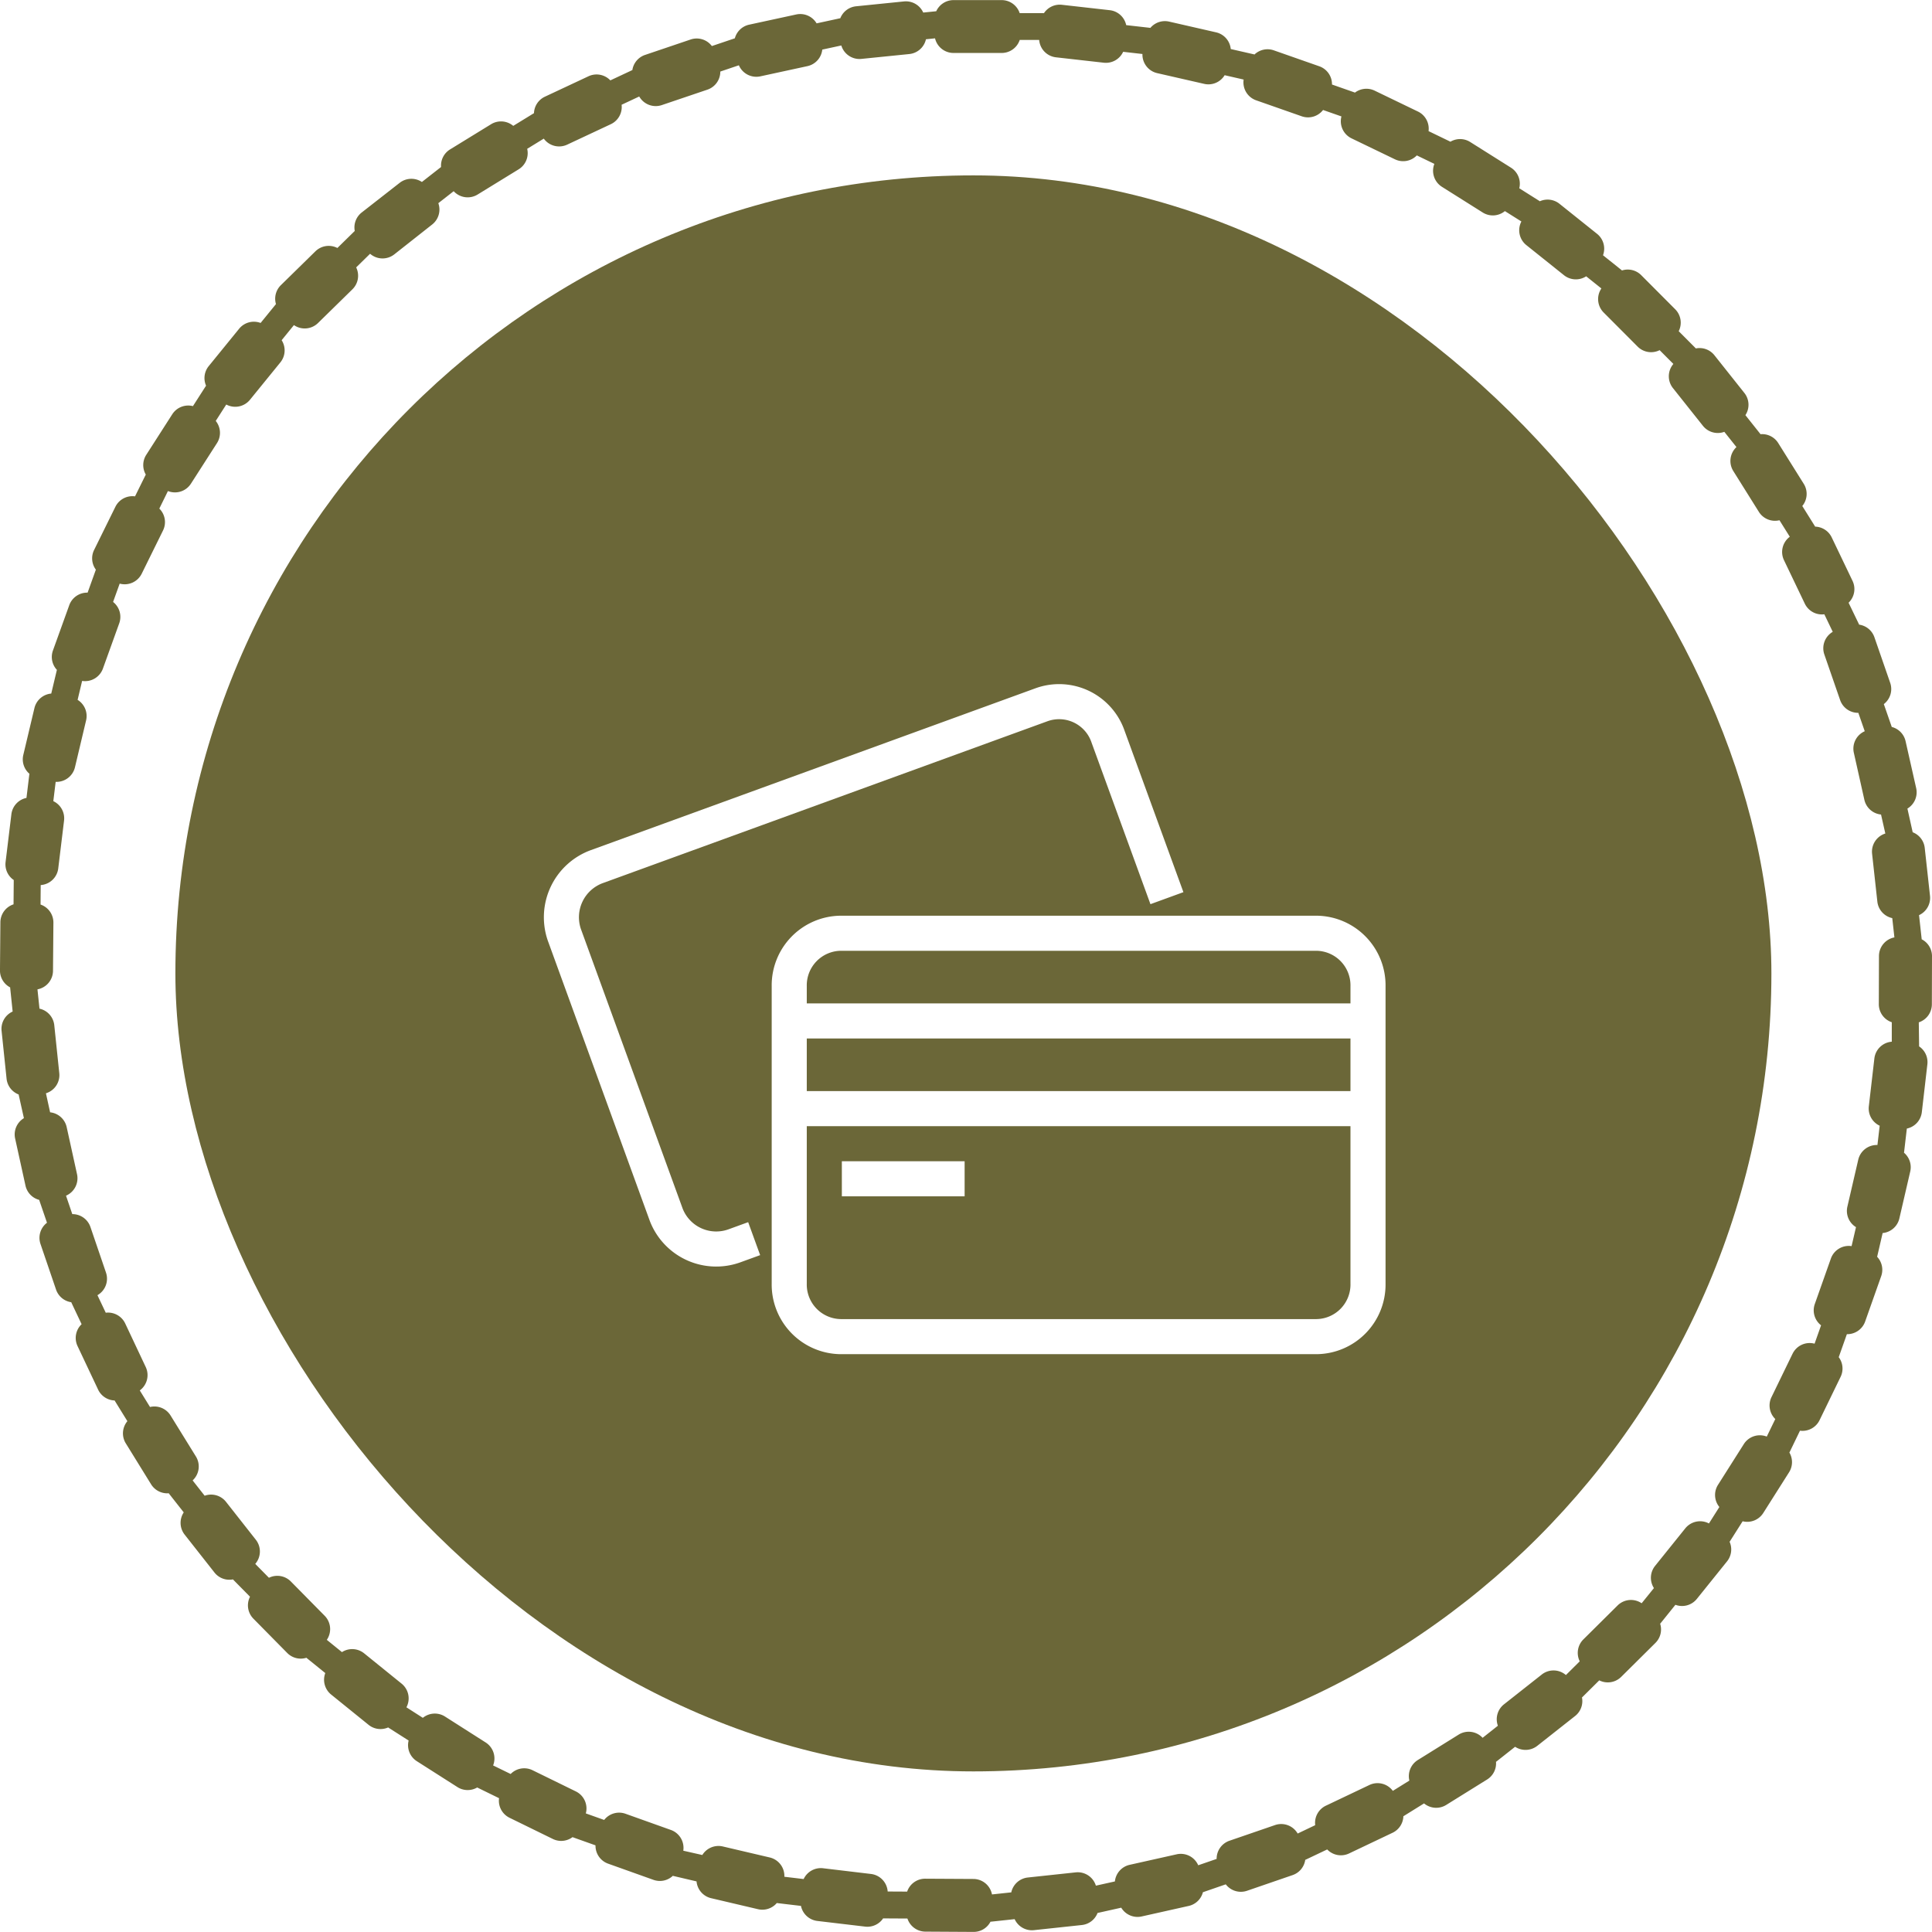 <?xml version="1.0" encoding="UTF-8"?> <svg xmlns="http://www.w3.org/2000/svg" xmlns:xlink="http://www.w3.org/1999/xlink" width="110.157" height="110.154" viewBox="0 0 110.157 110.154"><defs><filter id="Path_2291" x="35" y="43.211" width="53" height="43" filterUnits="userSpaceOnUse"><feOffset dy="3"></feOffset><feGaussianBlur stdDeviation="3" result="blur"></feGaussianBlur><feFlood flood-opacity="0.161"></feFlood><feComposite operator="in" in2="blur"></feComposite><feComposite in="SourceGraphic"></feComposite></filter><filter id="Path_2292" x="21.988" y="29.885" width="54.487" height="51.337" filterUnits="userSpaceOnUse"><feOffset dy="3"></feOffset><feGaussianBlur stdDeviation="3" result="blur-2"></feGaussianBlur><feFlood flood-opacity="0.161"></feFlood><feComposite operator="in" in2="blur-2"></feComposite><feComposite in="SourceGraphic"></feComposite></filter><filter id="Line_1385" x="36" y="48.211" width="51" height="20" filterUnits="userSpaceOnUse"><feOffset dy="3"></feOffset><feGaussianBlur stdDeviation="3" result="blur-3"></feGaussianBlur><feFlood flood-opacity="0.161"></feFlood><feComposite operator="in" in2="blur-3"></feComposite><feComposite in="SourceGraphic"></feComposite></filter><filter id="Line_1386" x="36" y="53.211" width="51" height="20" filterUnits="userSpaceOnUse"><feOffset dy="3"></feOffset><feGaussianBlur stdDeviation="3" result="blur-4"></feGaussianBlur><feFlood flood-opacity="0.161"></feFlood><feComposite operator="in" in2="blur-4"></feComposite><feComposite in="SourceGraphic"></feComposite></filter><filter id="Line_1387" x="39" y="57.211" width="25" height="20" filterUnits="userSpaceOnUse"><feOffset dy="3"></feOffset><feGaussianBlur stdDeviation="3" result="blur-5"></feGaussianBlur><feFlood flood-opacity="0.161"></feFlood><feComposite operator="in" in2="blur-5"></feComposite><feComposite in="SourceGraphic"></feComposite></filter></defs><g id="Pay_my_parking" data-name="Pay my parking" transform="translate(-1074 -624)"><g id="Group_8159" data-name="Group 8159" transform="translate(164)"><rect id="Rectangle_775" data-name="Rectangle 775" width="91" height="91" rx="45.5" transform="translate(920 634)" fill="#6b6738"></rect><path id="Path_627" data-name="Path 627" d="M148.665,193.569a1.083,1.083,0,0,0,.745-1.025l.008-2.748a1.081,1.081,0,0,0-.6-.969h.012l-.151-1.37a1.083,1.083,0,0,0,.625-1.1l-.3-2.731a1.082,1.082,0,0,0-.7-.9l.012,0-.3-1.345a1.083,1.083,0,0,0,.5-1.165l-.605-2.68a1.082,1.082,0,0,0-.8-.812l.012,0-.452-1.3a1.083,1.083,0,0,0,.363-1.214l-.9-2.6a1.082,1.082,0,0,0-.883-.718l.011-.005-.6-1.243a1.083,1.083,0,0,0,.225-1.247l-1.187-2.478a1.082,1.082,0,0,0-.958-.614l.011-.007-.731-1.169a1.083,1.083,0,0,0,.084-1.264l-1.458-2.329a1.082,1.082,0,0,0-1.021-.5l.01-.008-.858-1.079a1.083,1.083,0,0,0-.059-1.266l-1.709-2.151a1.082,1.082,0,0,0-1.071-.385l.009-.009-.973-.976a1.083,1.083,0,0,0-.2-1.251l-1.94-1.946a1.081,1.081,0,0,0-1.107-.262l.008-.01-1.077-.861a1.082,1.082,0,0,0-.339-1.221l-2.146-1.716a1.082,1.082,0,0,0-1.13-.136l.007-.011-1.166-.735a1.083,1.083,0,0,0-.474-1.175l-2.325-1.464a1.082,1.082,0,0,0-1.138-.009l.005-.011-1.241-.6a1.083,1.083,0,0,0-.6-1.114l-2.474-1.194a1.082,1.082,0,0,0-1.132.119l0-.012-1.3-.456a1.083,1.083,0,0,0-.724-1.04l-2.593-.909a1.082,1.082,0,0,0-1.111.245l0-.012-1.344-.307a1.083,1.083,0,0,0-.836-.952l-2.678-.612a1.082,1.082,0,0,0-1.077.368v-.012l-1.37-.155a1.083,1.083,0,0,0-.937-.852l-2.73-.308a1.082,1.082,0,0,0-1.029.487v-.012H97.4a1.083,1.083,0,0,0-1.027-.742H93.628a1.082,1.082,0,0,0-.985.635l-.742.075a1.083,1.083,0,0,0-1.1-.634l-2.733.277a1.082,1.082,0,0,0-.9.693l0-.012-1.347.292a1.083,1.083,0,0,0-1.161-.507l-2.685.582a1.082,1.082,0,0,0-.819.79l0-.012-1.306.441a1.083,1.083,0,0,0-1.211-.374l-2.6.88a1.082,1.082,0,0,0-.725.877l-.005-.011-1.248.585a1.083,1.083,0,0,0-1.245-.235l-2.488,1.166a1.082,1.082,0,0,0-.622.953l-.006-.011-1.175.721a1.083,1.083,0,0,0-1.263-.095l-2.341,1.438a1.082,1.082,0,0,0-.511,1.017l-.008-.01-1.086.849a1.082,1.082,0,0,0-1.266.048l-2.165,1.691a1.082,1.082,0,0,0-.394,1.068l-.009-.009-.984.965a1.083,1.083,0,0,0-1.253.19l-1.962,1.923A1.082,1.082,0,0,0,55,152.631l-.01-.008-.87,1.069a1.083,1.083,0,0,0-1.224.329l-1.734,2.131a1.082,1.082,0,0,0-.146,1.129l-.01-.007-.744,1.16a1.083,1.083,0,0,0-1.179.464L47.6,161.211a1.082,1.082,0,0,0-.019,1.138l-.011-.006-.61,1.236a1.083,1.083,0,0,0-1.119.593l-1.215,2.464a1.082,1.082,0,0,0,.109,1.133l-.012,0-.467,1.3a1.083,1.083,0,0,0-1.046.715l-.931,2.585a1.082,1.082,0,0,0,.235,1.113l-.012,0-.319,1.341a1.083,1.083,0,0,0-.959.828l-.635,2.673a1.082,1.082,0,0,0,.359,1.08l-.012,0-.166,1.369a1.083,1.083,0,0,0-.86.93l-.331,2.727a1.082,1.082,0,0,0,.478,1.033h-.012l-.012,1.378a1.083,1.083,0,0,0-.75,1.021l-.023,2.747a1.082,1.082,0,0,0,.591.973h-.012l.143,1.371a1.083,1.083,0,0,0-.631,1.1l.285,2.733a1.082,1.082,0,0,0,.7.9l-.012,0,.3,1.346a1.083,1.083,0,0,0-.5,1.162l.59,2.684a1.082,1.082,0,0,0,.793.817l-.012,0,.445,1.3a1.082,1.082,0,0,0-.37,1.212l.887,2.6a1.082,1.082,0,0,0,.879.722l-.011.005.589,1.246a1.083,1.083,0,0,0-.232,1.246l1.173,2.484a1.082,1.082,0,0,0,.955.619l-.011.007.725,1.173a1.083,1.083,0,0,0-.091,1.264l1.444,2.337a1.082,1.082,0,0,0,1.018.508l-.01.008.852,1.084a1.083,1.083,0,0,0,.051,1.266l1.7,2.161a1.082,1.082,0,0,0,1.069.391l-.009.009.968.981a1.083,1.083,0,0,0,.193,1.252l1.929,1.956a1.082,1.082,0,0,0,1.106.269l-.008.01,1.072.867a1.083,1.083,0,0,0,.332,1.223l2.136,1.728a1.082,1.082,0,0,0,1.129.143l-.007.011,1.162.741a1.083,1.083,0,0,0,.467,1.178l2.317,1.477a1.082,1.082,0,0,0,1.138.015l-.005.011,1.238.606a1.083,1.083,0,0,0,.6,1.118l2.468,1.208a1.082,1.082,0,0,0,1.132-.112l0,.012,1.3.463a1.083,1.083,0,0,0,.718,1.044l2.588.924a1.082,1.082,0,0,0,1.113-.239l0,.012,1.342.315a1.083,1.083,0,0,0,.831.957l2.675.628a1.082,1.082,0,0,0,1.079-.362l0,.012,1.369.162a1.083,1.083,0,0,0,.933.858l2.728.323a1.082,1.082,0,0,0,1.031-.481v.012l1.378.008a1.083,1.083,0,0,0,1.023.747l2.748.016a1.082,1.082,0,0,0,.971-.593v.012l1.371-.147a1.083,1.083,0,0,0,1.1.628l2.732-.293a1.082,1.082,0,0,0,.9-.7l0,.012,1.346-.3a1.083,1.083,0,0,0,1.164.5l2.682-.6a1.082,1.082,0,0,0,.814-.795l0,.012,1.3-.449a1.083,1.083,0,0,0,1.213.367l2.6-.894a1.082,1.082,0,0,0,.72-.881l.005.011,1.245-.592a1.082,1.082,0,0,0,1.246.229l2.481-1.18a1.082,1.082,0,0,0,.617-.957l.007.011,1.171-.728a1.083,1.083,0,0,0,1.264.087l2.333-1.451a1.082,1.082,0,0,0,.505-1.02l.008.01,1.082-.855a1.083,1.083,0,0,0,1.266-.055l2.156-1.7a1.082,1.082,0,0,0,.388-1.07l.009.009.979-.971a1.083,1.083,0,0,0,1.252-.2l1.951-1.935a1.082,1.082,0,0,0,.265-1.107l.01.008.864-1.074a1.083,1.083,0,0,0,1.222-.336l1.722-2.141a1.082,1.082,0,0,0,.14-1.129l.011.007.738-1.164a1.083,1.083,0,0,0,1.176-.471l1.471-2.321a1.082,1.082,0,0,0,.012-1.138l.011.006.6-1.24a1.083,1.083,0,0,0,1.116-.6l1.2-2.471a1.082,1.082,0,0,0-.115-1.132l.012,0,.46-1.3a1.083,1.083,0,0,0,1.042-.721l.916-2.59a1.082,1.082,0,0,0-.242-1.112l.012,0,.311-1.343a1.083,1.083,0,0,0,.954-.833l.62-2.677a1.082,1.082,0,0,0-.365-1.078l.012,0,.159-1.369a1.083,1.083,0,0,0,.855-.935l.316-2.729a1.082,1.082,0,0,0-.483-1.03h.012Zm-7.2,18.9-1.2,2.471a1.083,1.083,0,0,0,.218,1.248l-.486,1a1.083,1.083,0,0,0-1.309.429l-1.471,2.321a1.082,1.082,0,0,0,.077,1.265l-.594.938a1.083,1.083,0,0,0-1.349.279l-1.722,2.141a1.083,1.083,0,0,0-.066,1.265l-.7.865a1.083,1.083,0,0,0-1.372.126l-1.951,1.935a1.083,1.083,0,0,0-.207,1.25l-.788.782a1.083,1.083,0,0,0-1.377-.029l-2.156,1.7a1.083,1.083,0,0,0-.346,1.219l-.871.689a1.082,1.082,0,0,0-1.365-.183L120.1,235.63a1.083,1.083,0,0,0-.481,1.172l-.943.586a1.083,1.083,0,0,0-1.336-.335l-2.481,1.18a1.082,1.082,0,0,0-.609,1.111l-1,.477a1.083,1.083,0,0,0-1.29-.483l-2.6.894a1.083,1.083,0,0,0-.73,1.036l-1.05.362a1.083,1.083,0,0,0-1.228-.625l-2.682.6a1.083,1.083,0,0,0-.841.947l-1.084.241a1.083,1.083,0,0,0-1.15-.758l-2.732.293a1.083,1.083,0,0,0-.942.847l-1.1.118a1.083,1.083,0,0,0-1.058-.882l-2.748-.015a1.083,1.083,0,0,0-1.031.736l-1.11-.006a1.083,1.083,0,0,0-.952-1L86.19,241.8a1.082,1.082,0,0,0-1.107.616l-1.1-.131a1.083,1.083,0,0,0-.834-1.1l-2.675-.627a1.083,1.083,0,0,0-1.169.487L78.22,240.8a1.083,1.083,0,0,0-.706-1.183l-2.588-.924a1.083,1.083,0,0,0-1.217.353l-1.046-.373a1.083,1.083,0,0,0-.569-1.254l-2.468-1.208a1.082,1.082,0,0,0-1.249.215l-1-.488a1.083,1.083,0,0,0-.425-1.31l-2.317-1.477a1.082,1.082,0,0,0-1.265.073l-.936-.6a1.083,1.083,0,0,0-.275-1.35l-2.136-1.728a1.083,1.083,0,0,0-1.265-.069l-.863-.7a1.083,1.083,0,0,0-.122-1.372l-1.929-1.956a1.083,1.083,0,0,0-1.249-.211l-.78-.791a1.083,1.083,0,0,0,.033-1.377l-1.7-2.161a1.083,1.083,0,0,0-1.218-.349l-.686-.873a1.083,1.083,0,0,0,.187-1.365l-1.445-2.337a1.083,1.083,0,0,0-1.171-.484l-.584-.945a1.083,1.083,0,0,0,.339-1.335L46.4,210.738a1.083,1.083,0,0,0-1.109-.612l-.474-1a1.083,1.083,0,0,0,.487-1.289l-.887-2.6a1.083,1.083,0,0,0-1.034-.733l-.358-1.051a1.083,1.083,0,0,0,.628-1.226l-.59-2.684a1.083,1.083,0,0,0-.945-.844l-.238-1.085a1.083,1.083,0,0,0,.761-1.148l-.285-2.733a1.083,1.083,0,0,0-.844-.945l-.115-1.1a1.083,1.083,0,0,0,.886-1.055l.023-2.747a1.082,1.082,0,0,0-.733-1.033l.009-1.111a1.083,1.083,0,0,0,1-.949l.331-2.727a1.082,1.082,0,0,0-.612-1.109l.134-1.1a1.083,1.083,0,0,0,1.1-.831l.635-2.673a1.083,1.083,0,0,0-.484-1.171l.257-1.08a1.083,1.083,0,0,0,1.185-.7l.931-2.585a1.083,1.083,0,0,0-.35-1.218l.376-1.045a1.083,1.083,0,0,0,1.256-.565l1.215-2.464a1.083,1.083,0,0,0-.211-1.249l.491-1a1.083,1.083,0,0,0,1.312-.421l1.484-2.312a1.083,1.083,0,0,0-.07-1.265l.6-.935a1.083,1.083,0,0,0,1.351-.271l1.734-2.132a1.083,1.083,0,0,0,.073-1.265l.7-.861a1.083,1.083,0,0,0,1.373-.118l1.962-1.923a1.083,1.083,0,0,0,.214-1.249l.793-.777a1.083,1.083,0,0,0,1.377.037L63.9,148.08a1.083,1.083,0,0,0,.353-1.217l.875-.684a1.083,1.083,0,0,0,1.364.191l2.341-1.438a1.082,1.082,0,0,0,.487-1.169l.946-.581a1.083,1.083,0,0,0,1.334.343l2.488-1.166a1.083,1.083,0,0,0,.615-1.108l1.005-.471a1.083,1.083,0,0,0,1.287.49l2.6-.88a1.083,1.083,0,0,0,.736-1.032L81.389,139a1.083,1.083,0,0,0,1.224.631l2.685-.582a1.083,1.083,0,0,0,.847-.943l1.085-.235a1.083,1.083,0,0,0,1.146.765l2.733-.277a1.083,1.083,0,0,0,.947-.842l.518-.053a1.083,1.083,0,0,0,1.053.834h2.748a1.083,1.083,0,0,0,1.027-.742h1.11a1.083,1.083,0,0,0,.958.99l2.73.308a1.083,1.083,0,0,0,1.1-.622l1.1.125a1.083,1.083,0,0,0,.841,1.091l2.679.612a1.082,1.082,0,0,0,1.167-.494l1.083.248A1.083,1.083,0,0,0,110.89,141l2.593.909a1.083,1.083,0,0,0,1.215-.36l1.048.367a1.083,1.083,0,0,0,.576,1.251l2.474,1.194a1.083,1.083,0,0,0,1.248-.222l1,.483a1.083,1.083,0,0,0,.432,1.308l2.325,1.464a1.083,1.083,0,0,0,1.265-.08l.94.592a1.083,1.083,0,0,0,.283,1.348l2.146,1.716a1.083,1.083,0,0,0,1.265.062l.867.693a1.083,1.083,0,0,0,.13,1.372l1.94,1.946a1.083,1.083,0,0,0,1.251.2l.784.786a1.083,1.083,0,0,0-.025,1.377l1.71,2.151a1.083,1.083,0,0,0,1.22.343l.691.869a1.083,1.083,0,0,0-.179,1.366l1.458,2.329a1.083,1.083,0,0,0,1.174.477l.589.941a1.083,1.083,0,0,0-.331,1.337l1.187,2.478a1.083,1.083,0,0,0,1.113.606l.48,1a1.083,1.083,0,0,0-.479,1.292l.9,2.6a1.083,1.083,0,0,0,1.038.727l.365,1.049a1.083,1.083,0,0,0-.621,1.23l.6,2.68a1.083,1.083,0,0,0,.95.839l.245,1.083a1.083,1.083,0,0,0-.755,1.152l.3,2.731a1.083,1.083,0,0,0,.85.94l.122,1.1a1.083,1.083,0,0,0-.88,1.06l-.008,2.748a1.083,1.083,0,0,0,.739,1.029l0,1.11a1.083,1.083,0,0,0-.993.955l-.316,2.729a1.083,1.083,0,0,0,.619,1.106l-.128,1.1a1.083,1.083,0,0,0-1.094.838l-.62,2.677a1.083,1.083,0,0,0,.491,1.168l-.251,1.082a1.083,1.083,0,0,0-1.181.71l-.916,2.59a1.082,1.082,0,0,0,.357,1.216l-.37,1.047A1.083,1.083,0,0,0,141.467,212.467Z" transform="translate(870.739 488.722)" fill="#6b6738"></path></g><g id="Group_505" data-name="Group 505" transform="translate(977 608.211)"><g transform="matrix(1, 0, 0, 1, 97, 15.79)" filter="url(#Path_2291)"><path id="Path_2291-2" data-name="Path 2291" d="M175,85.988A2.97,2.97,0,0,1,172.074,89H144.926A2.97,2.97,0,0,1,142,85.988V69.012A2.97,2.97,0,0,1,144.926,66h27.148A2.97,2.97,0,0,1,175,69.012Z" transform="translate(-97 -15.79)" fill="none" stroke="#fff" stroke-miterlimit="10" stroke-width="2"></path></g><g transform="matrix(1, 0, 0, 1, 97, 15.79)" filter="url(#Path_2292)"><path id="Path_2292-2" data-name="Path 2292" d="M140,83.413l-1.1.4a3.055,3.055,0,0,1-3.911-1.756l-5.814-15.975a3.074,3.074,0,0,1,1.858-3.882L156.4,52.966a2.949,2.949,0,0,1,3.78,1.83L163.535,64" transform="translate(-97 -15.79)" fill="none" stroke="#fff" stroke-miterlimit="10" stroke-width="2"></path></g><g transform="matrix(1, 0, 0, 1, 97, 15.79)" filter="url(#Line_1385)"><line id="Line_1385-2" data-name="Line 1385" x1="33" transform="translate(45 55.21)" fill="none" stroke="#fff" stroke-miterlimit="10" stroke-width="2"></line></g><g transform="matrix(1, 0, 0, 1, 97, 15.79)" filter="url(#Line_1386)"><line id="Line_1386-2" data-name="Line 1386" x1="33" transform="translate(45 60.21)" fill="none" stroke="#fff" stroke-miterlimit="10" stroke-width="2"></line></g><g transform="matrix(1, 0, 0, 1, 97, 15.79)" filter="url(#Line_1387)"><line id="Line_1387-2" data-name="Line 1387" x2="7" transform="translate(48 64.21)" fill="none" stroke="#fff" stroke-miterlimit="10" stroke-width="2"></line></g></g></g></svg> 